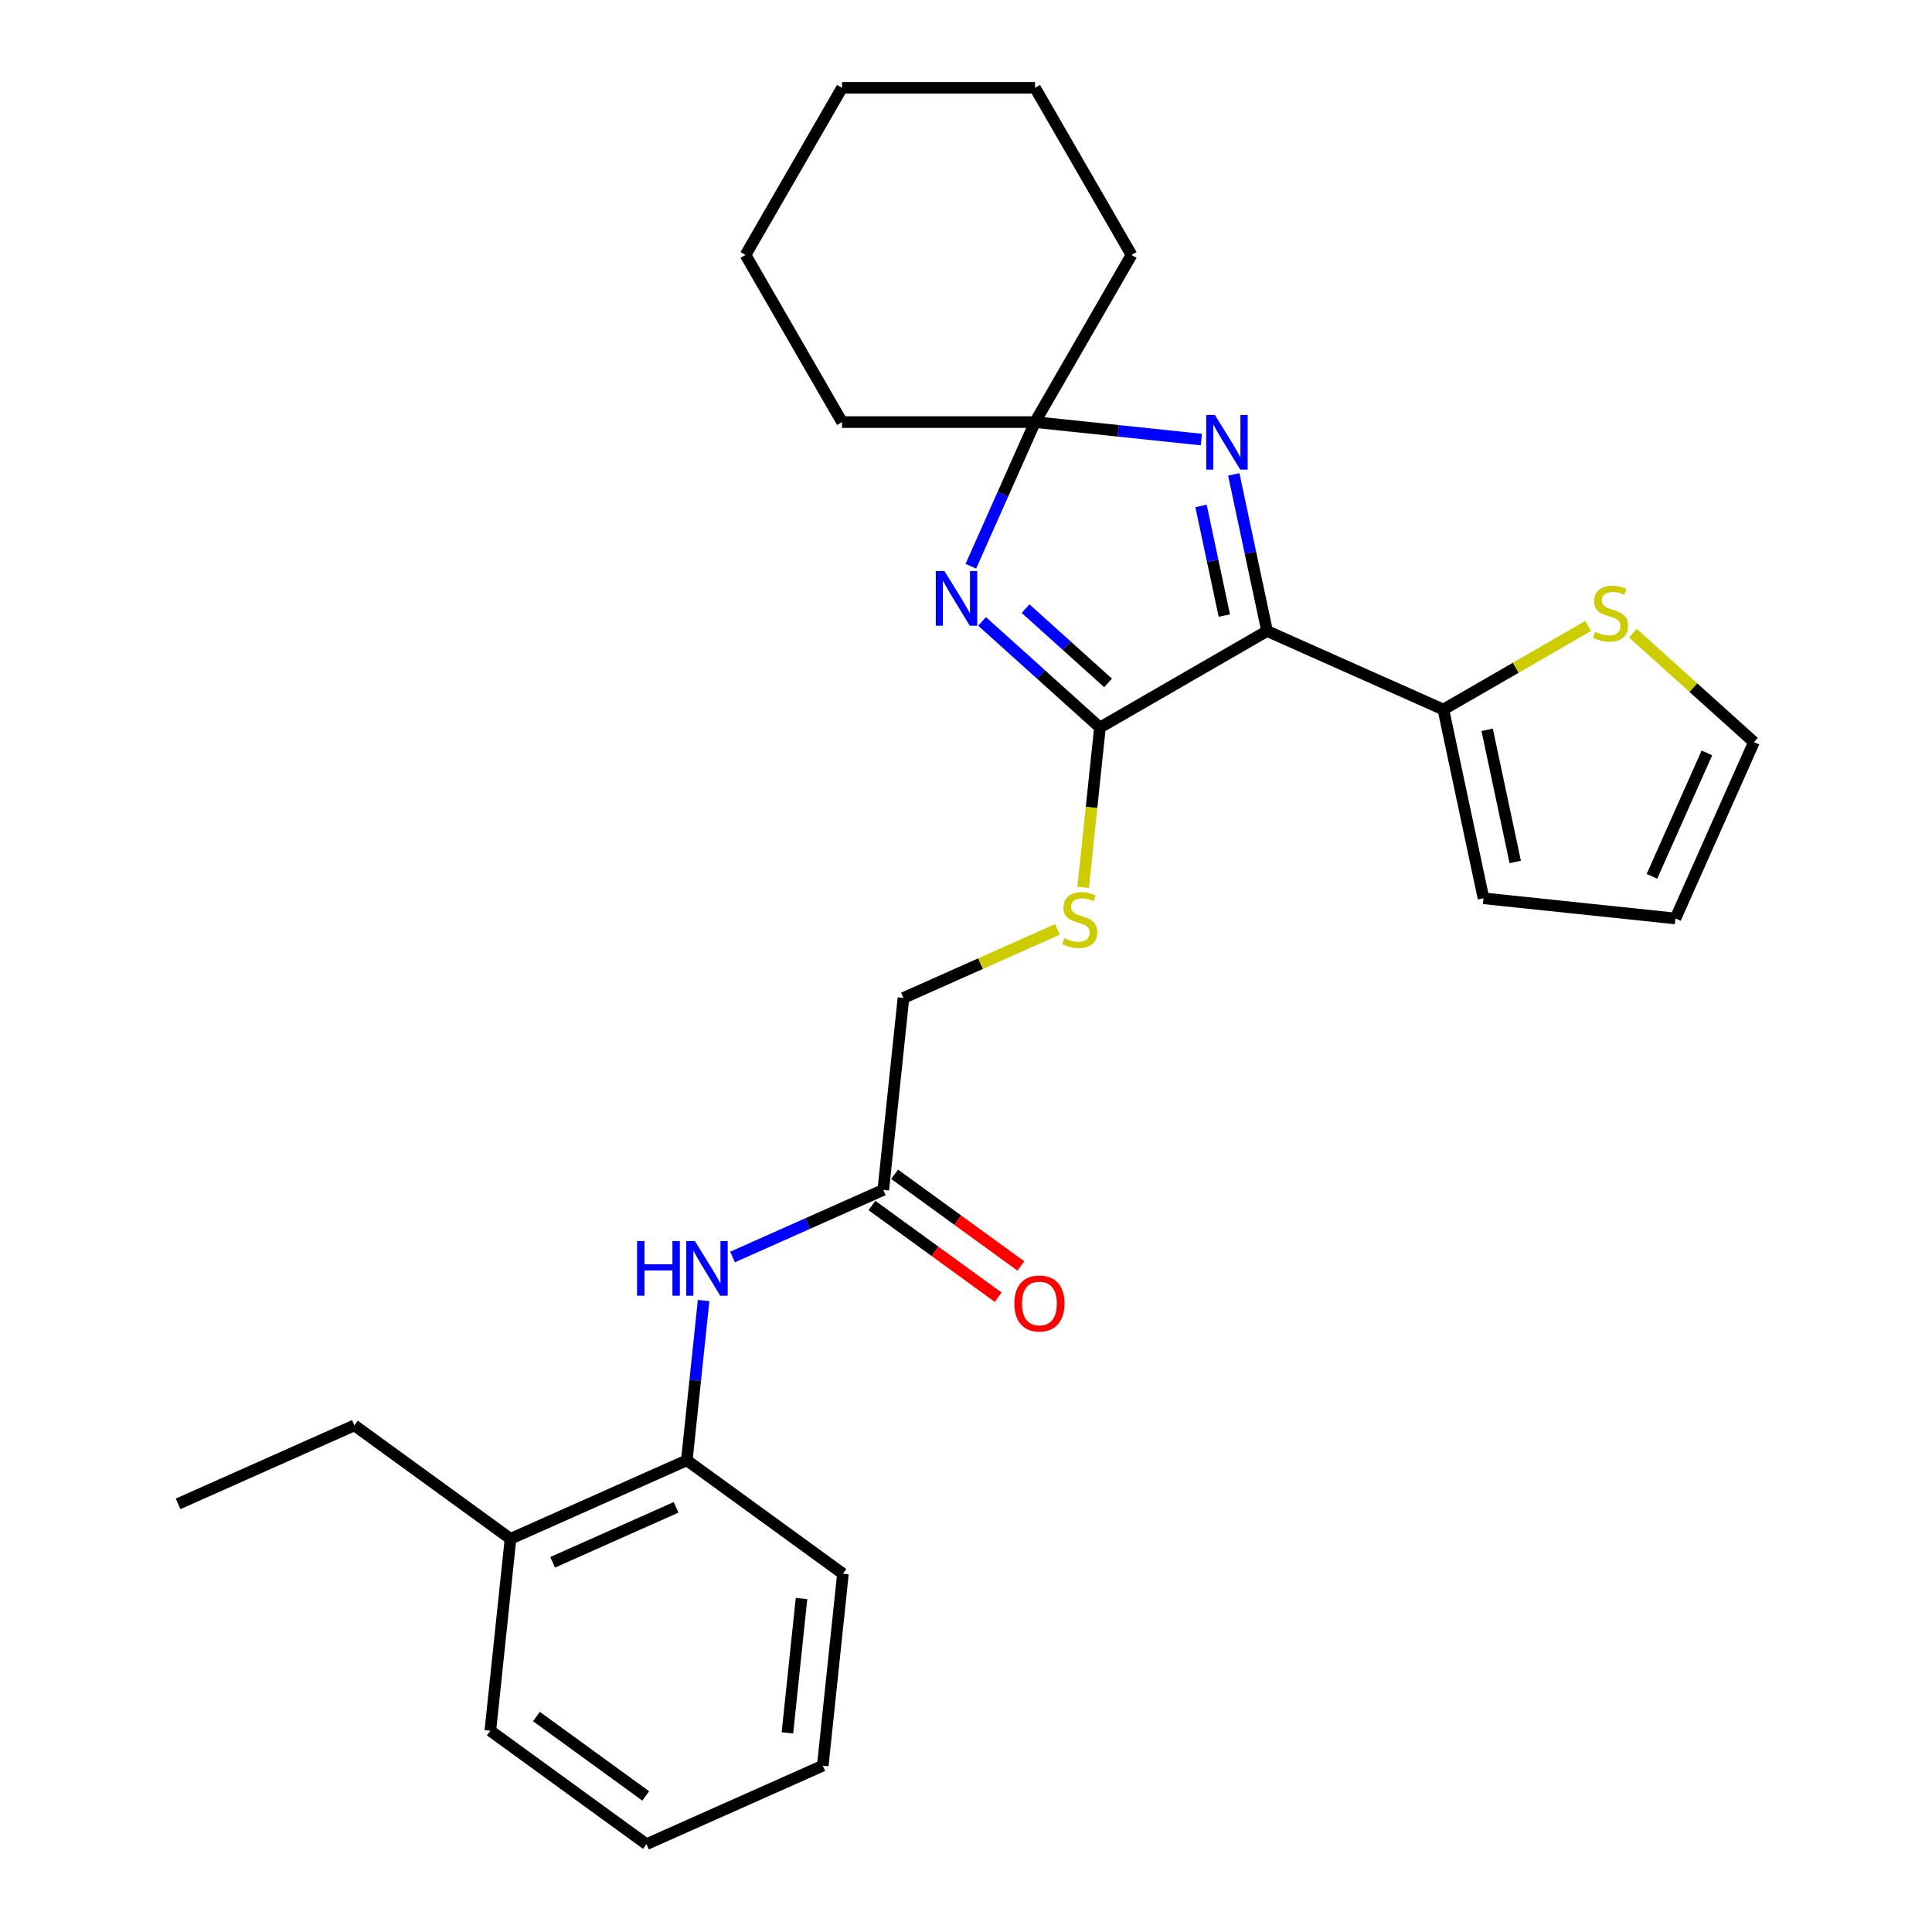 <?xml version='1.0' encoding='iso-8859-1'?>
<svg version='1.1' baseProfile='full'
              xmlns='http://www.w3.org/2000/svg'
                      xmlns:rdkit='http://www.rdkit.org/xml'
                      xmlns:xlink='http://www.w3.org/1999/xlink'
                  xml:space='preserve'
width='1000px' height='1000px' viewBox='0 0 1000 1000'>
<!-- END OF HEADER -->
<rect style='opacity:1.0;fill:#FFFFFF;stroke:none' width='1000' height='1000' x='0' y='0'> </rect>
<path class='bond-0' d='M 655.835,326.621 L 569.327,376.567' style='fill:none;fill-rule:evenodd;stroke:#000000;stroke-width:6px;stroke-linecap:butt;stroke-linejoin:miter;stroke-opacity:1' />
<path class='bond-2' d='M 655.835,326.621 L 647.219,286.088' style='fill:none;fill-rule:evenodd;stroke:#000000;stroke-width:6px;stroke-linecap:butt;stroke-linejoin:miter;stroke-opacity:1' />
<path class='bond-2' d='M 647.219,286.088 L 638.604,245.555' style='fill:none;fill-rule:evenodd;stroke:#0000FF;stroke-width:6px;stroke-linecap:butt;stroke-linejoin:miter;stroke-opacity:1' />
<path class='bond-2' d='M 633.709,318.615 L 627.678,290.241' style='fill:none;fill-rule:evenodd;stroke:#000000;stroke-width:6px;stroke-linecap:butt;stroke-linejoin:miter;stroke-opacity:1' />
<path class='bond-2' d='M 627.678,290.241 L 621.647,261.868' style='fill:none;fill-rule:evenodd;stroke:#0000FF;stroke-width:6px;stroke-linecap:butt;stroke-linejoin:miter;stroke-opacity:1' />
<path class='bond-4' d='M 655.835,326.621 L 747.09,367.25' style='fill:none;fill-rule:evenodd;stroke:#000000;stroke-width:6px;stroke-linecap:butt;stroke-linejoin:miter;stroke-opacity:1' />
<path class='bond-1' d='M 569.327,376.567 L 538.823,349.101' style='fill:none;fill-rule:evenodd;stroke:#000000;stroke-width:6px;stroke-linecap:butt;stroke-linejoin:miter;stroke-opacity:1' />
<path class='bond-1' d='M 538.823,349.101 L 508.319,321.635' style='fill:none;fill-rule:evenodd;stroke:#0000FF;stroke-width:6px;stroke-linecap:butt;stroke-linejoin:miter;stroke-opacity:1' />
<path class='bond-1' d='M 573.544,353.48 L 552.191,334.254' style='fill:none;fill-rule:evenodd;stroke:#000000;stroke-width:6px;stroke-linecap:butt;stroke-linejoin:miter;stroke-opacity:1' />
<path class='bond-1' d='M 552.191,334.254 L 530.838,315.028' style='fill:none;fill-rule:evenodd;stroke:#0000FF;stroke-width:6px;stroke-linecap:butt;stroke-linejoin:miter;stroke-opacity:1' />
<path class='bond-5' d='M 569.327,376.567 L 564.978,417.938' style='fill:none;fill-rule:evenodd;stroke:#000000;stroke-width:6px;stroke-linecap:butt;stroke-linejoin:miter;stroke-opacity:1' />
<path class='bond-5' d='M 564.978,417.938 L 560.63,459.309' style='fill:none;fill-rule:evenodd;stroke:#CCCC00;stroke-width:6px;stroke-linecap:butt;stroke-linejoin:miter;stroke-opacity:1' />
<path class='bond-27' d='M 502.502,293.084 L 519.112,255.778' style='fill:none;fill-rule:evenodd;stroke:#0000FF;stroke-width:6px;stroke-linecap:butt;stroke-linejoin:miter;stroke-opacity:1' />
<path class='bond-27' d='M 519.112,255.778 L 535.722,218.471' style='fill:none;fill-rule:evenodd;stroke:#000000;stroke-width:6px;stroke-linecap:butt;stroke-linejoin:miter;stroke-opacity:1' />
<path class='bond-3' d='M 621.841,227.523 L 578.782,222.997' style='fill:none;fill-rule:evenodd;stroke:#0000FF;stroke-width:6px;stroke-linecap:butt;stroke-linejoin:miter;stroke-opacity:1' />
<path class='bond-3' d='M 578.782,222.997 L 535.722,218.471' style='fill:none;fill-rule:evenodd;stroke:#000000;stroke-width:6px;stroke-linecap:butt;stroke-linejoin:miter;stroke-opacity:1' />
<path class='bond-16' d='M 535.722,218.471 L 585.668,131.963' style='fill:none;fill-rule:evenodd;stroke:#000000;stroke-width:6px;stroke-linecap:butt;stroke-linejoin:miter;stroke-opacity:1' />
<path class='bond-17' d='M 535.722,218.471 L 435.831,218.471' style='fill:none;fill-rule:evenodd;stroke:#000000;stroke-width:6px;stroke-linecap:butt;stroke-linejoin:miter;stroke-opacity:1' />
<path class='bond-7' d='M 747.09,367.25 L 784.561,345.617' style='fill:none;fill-rule:evenodd;stroke:#000000;stroke-width:6px;stroke-linecap:butt;stroke-linejoin:miter;stroke-opacity:1' />
<path class='bond-7' d='M 784.561,345.617 L 822.031,323.983' style='fill:none;fill-rule:evenodd;stroke:#CCCC00;stroke-width:6px;stroke-linecap:butt;stroke-linejoin:miter;stroke-opacity:1' />
<path class='bond-10' d='M 747.09,367.25 L 767.859,464.959' style='fill:none;fill-rule:evenodd;stroke:#000000;stroke-width:6px;stroke-linecap:butt;stroke-linejoin:miter;stroke-opacity:1' />
<path class='bond-10' d='M 769.747,377.753 L 784.285,446.149' style='fill:none;fill-rule:evenodd;stroke:#000000;stroke-width:6px;stroke-linecap:butt;stroke-linejoin:miter;stroke-opacity:1' />
<path class='bond-15' d='M 547.318,481.061 L 507.474,498.8' style='fill:none;fill-rule:evenodd;stroke:#CCCC00;stroke-width:6px;stroke-linecap:butt;stroke-linejoin:miter;stroke-opacity:1' />
<path class='bond-15' d='M 507.474,498.8 L 467.63,516.54' style='fill:none;fill-rule:evenodd;stroke:#000000;stroke-width:6px;stroke-linecap:butt;stroke-linejoin:miter;stroke-opacity:1' />
<path class='bond-6' d='M 379.159,650.625 L 418.174,633.255' style='fill:none;fill-rule:evenodd;stroke:#0000FF;stroke-width:6px;stroke-linecap:butt;stroke-linejoin:miter;stroke-opacity:1' />
<path class='bond-6' d='M 418.174,633.255 L 457.189,615.884' style='fill:none;fill-rule:evenodd;stroke:#000000;stroke-width:6px;stroke-linecap:butt;stroke-linejoin:miter;stroke-opacity:1' />
<path class='bond-9' d='M 364.184,673.155 L 359.838,714.506' style='fill:none;fill-rule:evenodd;stroke:#0000FF;stroke-width:6px;stroke-linecap:butt;stroke-linejoin:miter;stroke-opacity:1' />
<path class='bond-9' d='M 359.838,714.506 L 355.492,755.857' style='fill:none;fill-rule:evenodd;stroke:#000000;stroke-width:6px;stroke-linecap:butt;stroke-linejoin:miter;stroke-opacity:1' />
<path class='bond-11' d='M 845.166,327.72 L 876.499,355.933' style='fill:none;fill-rule:evenodd;stroke:#CCCC00;stroke-width:6px;stroke-linecap:butt;stroke-linejoin:miter;stroke-opacity:1' />
<path class='bond-11' d='M 876.499,355.933 L 907.832,384.145' style='fill:none;fill-rule:evenodd;stroke:#000000;stroke-width:6px;stroke-linecap:butt;stroke-linejoin:miter;stroke-opacity:1' />
<path class='bond-8' d='M 457.189,615.884 L 467.63,516.54' style='fill:none;fill-rule:evenodd;stroke:#000000;stroke-width:6px;stroke-linecap:butt;stroke-linejoin:miter;stroke-opacity:1' />
<path class='bond-13' d='M 451.317,623.965 L 483.982,647.698' style='fill:none;fill-rule:evenodd;stroke:#000000;stroke-width:6px;stroke-linecap:butt;stroke-linejoin:miter;stroke-opacity:1' />
<path class='bond-13' d='M 483.982,647.698 L 516.648,671.431' style='fill:none;fill-rule:evenodd;stroke:#FF0000;stroke-width:6px;stroke-linecap:butt;stroke-linejoin:miter;stroke-opacity:1' />
<path class='bond-13' d='M 463.06,607.803 L 495.725,631.535' style='fill:none;fill-rule:evenodd;stroke:#000000;stroke-width:6px;stroke-linecap:butt;stroke-linejoin:miter;stroke-opacity:1' />
<path class='bond-13' d='M 495.725,631.535 L 528.391,655.268' style='fill:none;fill-rule:evenodd;stroke:#FF0000;stroke-width:6px;stroke-linecap:butt;stroke-linejoin:miter;stroke-opacity:1' />
<path class='bond-14' d='M 355.492,755.857 L 264.237,796.487' style='fill:none;fill-rule:evenodd;stroke:#000000;stroke-width:6px;stroke-linecap:butt;stroke-linejoin:miter;stroke-opacity:1' />
<path class='bond-14' d='M 349.93,780.203 L 286.051,808.643' style='fill:none;fill-rule:evenodd;stroke:#000000;stroke-width:6px;stroke-linecap:butt;stroke-linejoin:miter;stroke-opacity:1' />
<path class='bond-18' d='M 355.492,755.857 L 436.306,814.572' style='fill:none;fill-rule:evenodd;stroke:#000000;stroke-width:6px;stroke-linecap:butt;stroke-linejoin:miter;stroke-opacity:1' />
<path class='bond-12' d='M 767.859,464.959 L 867.203,475.4' style='fill:none;fill-rule:evenodd;stroke:#000000;stroke-width:6px;stroke-linecap:butt;stroke-linejoin:miter;stroke-opacity:1' />
<path class='bond-28' d='M 907.832,384.145 L 867.203,475.4' style='fill:none;fill-rule:evenodd;stroke:#000000;stroke-width:6px;stroke-linecap:butt;stroke-linejoin:miter;stroke-opacity:1' />
<path class='bond-28' d='M 883.487,389.707 L 855.046,453.586' style='fill:none;fill-rule:evenodd;stroke:#000000;stroke-width:6px;stroke-linecap:butt;stroke-linejoin:miter;stroke-opacity:1' />
<path class='bond-19' d='M 264.237,796.487 L 183.423,737.772' style='fill:none;fill-rule:evenodd;stroke:#000000;stroke-width:6px;stroke-linecap:butt;stroke-linejoin:miter;stroke-opacity:1' />
<path class='bond-20' d='M 264.237,796.487 L 253.795,895.831' style='fill:none;fill-rule:evenodd;stroke:#000000;stroke-width:6px;stroke-linecap:butt;stroke-linejoin:miter;stroke-opacity:1' />
<path class='bond-21' d='M 585.668,131.963 L 535.722,45.455' style='fill:none;fill-rule:evenodd;stroke:#000000;stroke-width:6px;stroke-linecap:butt;stroke-linejoin:miter;stroke-opacity:1' />
<path class='bond-22' d='M 435.831,218.471 L 385.886,131.963' style='fill:none;fill-rule:evenodd;stroke:#000000;stroke-width:6px;stroke-linecap:butt;stroke-linejoin:miter;stroke-opacity:1' />
<path class='bond-24' d='M 436.306,814.572 L 425.864,913.916' style='fill:none;fill-rule:evenodd;stroke:#000000;stroke-width:6px;stroke-linecap:butt;stroke-linejoin:miter;stroke-opacity:1' />
<path class='bond-24' d='M 414.871,827.385 L 407.562,896.926' style='fill:none;fill-rule:evenodd;stroke:#000000;stroke-width:6px;stroke-linecap:butt;stroke-linejoin:miter;stroke-opacity:1' />
<path class='bond-23' d='M 183.423,737.772 L 92.168,778.402' style='fill:none;fill-rule:evenodd;stroke:#000000;stroke-width:6px;stroke-linecap:butt;stroke-linejoin:miter;stroke-opacity:1' />
<path class='bond-30' d='M 253.795,895.831 L 334.609,954.545' style='fill:none;fill-rule:evenodd;stroke:#000000;stroke-width:6px;stroke-linecap:butt;stroke-linejoin:miter;stroke-opacity:1' />
<path class='bond-30' d='M 277.66,888.475 L 334.23,929.576' style='fill:none;fill-rule:evenodd;stroke:#000000;stroke-width:6px;stroke-linecap:butt;stroke-linejoin:miter;stroke-opacity:1' />
<path class='bond-29' d='M 535.722,45.455 L 435.831,45.455' style='fill:none;fill-rule:evenodd;stroke:#000000;stroke-width:6px;stroke-linecap:butt;stroke-linejoin:miter;stroke-opacity:1' />
<path class='bond-26' d='M 385.886,131.963 L 435.831,45.455' style='fill:none;fill-rule:evenodd;stroke:#000000;stroke-width:6px;stroke-linecap:butt;stroke-linejoin:miter;stroke-opacity:1' />
<path class='bond-25' d='M 425.864,913.916 L 334.609,954.545' style='fill:none;fill-rule:evenodd;stroke:#000000;stroke-width:6px;stroke-linecap:butt;stroke-linejoin:miter;stroke-opacity:1' />
<path  class='atom-2' d='M 488.84 295.582
L 498.11 310.565
Q 499.029 312.044, 500.507 314.721
Q 501.986 317.398, 502.065 317.558
L 502.065 295.582
L 505.821 295.582
L 505.821 323.871
L 501.946 323.871
L 491.996 307.489
Q 490.838 305.571, 489.599 303.373
Q 488.4 301.176, 488.041 300.496
L 488.041 323.871
L 484.365 323.871
L 484.365 295.582
L 488.84 295.582
' fill='#0000FF'/>
<path  class='atom-3' d='M 628.813 214.768
L 638.083 229.752
Q 639.002 231.23, 640.481 233.907
Q 641.959 236.584, 642.039 236.744
L 642.039 214.768
L 645.795 214.768
L 645.795 243.057
L 641.919 243.057
L 631.97 226.675
Q 630.811 224.757, 629.572 222.56
Q 628.374 220.362, 628.014 219.683
L 628.014 243.057
L 624.338 243.057
L 624.338 214.768
L 628.813 214.768
' fill='#0000FF'/>
<path  class='atom-6' d='M 550.894 485.62
Q 551.214 485.74, 552.532 486.299
Q 553.851 486.859, 555.289 487.218
Q 556.767 487.538, 558.206 487.538
Q 560.883 487.538, 562.441 486.259
Q 564 484.941, 564 482.663
Q 564 481.105, 563.2 480.146
Q 562.441 479.187, 561.243 478.668
Q 560.044 478.148, 558.046 477.549
Q 555.529 476.79, 554.01 476.07
Q 552.532 475.351, 551.453 473.833
Q 550.414 472.315, 550.414 469.757
Q 550.414 466.201, 552.812 464.004
Q 555.249 461.806, 560.044 461.806
Q 563.32 461.806, 567.036 463.364
L 566.117 466.441
Q 562.721 465.042, 560.164 465.042
Q 557.407 465.042, 555.888 466.201
Q 554.37 467.32, 554.41 469.278
Q 554.41 470.796, 555.169 471.715
Q 555.968 472.634, 557.087 473.154
Q 558.246 473.673, 560.164 474.272
Q 562.721 475.072, 564.239 475.871
Q 565.758 476.67, 566.837 478.308
Q 567.955 479.906, 567.955 482.663
Q 567.955 486.579, 565.318 488.697
Q 562.721 490.774, 558.366 490.774
Q 555.848 490.774, 553.931 490.215
Q 552.053 489.696, 549.815 488.777
L 550.894 485.62
' fill='#CCCC00'/>
<path  class='atom-7' d='M 329.753 642.369
L 333.589 642.369
L 333.589 654.396
L 348.053 654.396
L 348.053 642.369
L 351.889 642.369
L 351.889 670.658
L 348.053 670.658
L 348.053 657.592
L 333.589 657.592
L 333.589 670.658
L 329.753 670.658
L 329.753 642.369
' fill='#0000FF'/>
<path  class='atom-7' d='M 359.68 642.369
L 368.95 657.353
Q 369.869 658.831, 371.347 661.508
Q 372.826 664.185, 372.906 664.345
L 372.906 642.369
L 376.662 642.369
L 376.662 670.658
L 372.786 670.658
L 362.837 654.276
Q 361.678 652.358, 360.439 650.16
Q 359.241 647.963, 358.881 647.284
L 358.881 670.658
L 355.205 670.658
L 355.205 642.369
L 359.68 642.369
' fill='#0000FF'/>
<path  class='atom-8' d='M 825.607 327.014
Q 825.927 327.134, 827.245 327.694
Q 828.564 328.253, 830.002 328.613
Q 831.481 328.932, 832.919 328.932
Q 835.596 328.932, 837.155 327.654
Q 838.713 326.335, 838.713 324.057
Q 838.713 322.499, 837.914 321.54
Q 837.155 320.581, 835.956 320.062
Q 834.757 319.542, 832.759 318.943
Q 830.242 318.184, 828.724 317.465
Q 827.245 316.745, 826.167 315.227
Q 825.128 313.709, 825.128 311.152
Q 825.128 307.595, 827.525 305.398
Q 829.962 303.2, 834.757 303.2
Q 838.034 303.2, 841.75 304.758
L 840.831 307.835
Q 837.434 306.437, 834.877 306.437
Q 832.12 306.437, 830.602 307.595
Q 829.083 308.714, 829.123 310.672
Q 829.123 312.19, 829.883 313.109
Q 830.682 314.028, 831.8 314.548
Q 832.959 315.067, 834.877 315.667
Q 837.434 316.466, 838.953 317.265
Q 840.471 318.064, 841.55 319.702
Q 842.669 321.3, 842.669 324.057
Q 842.669 327.973, 840.031 330.091
Q 837.434 332.169, 833.079 332.169
Q 830.562 332.169, 828.644 331.609
Q 826.766 331.09, 824.528 330.171
L 825.607 327.014
' fill='#CCCC00'/>
<path  class='atom-14' d='M 525.016 674.679
Q 525.016 667.886, 528.373 664.09
Q 531.729 660.294, 538.002 660.294
Q 544.275 660.294, 547.632 664.09
Q 550.988 667.886, 550.988 674.679
Q 550.988 681.551, 547.592 685.467
Q 544.195 689.343, 538.002 689.343
Q 531.769 689.343, 528.373 685.467
Q 525.016 681.591, 525.016 674.679
M 538.002 686.146
Q 542.318 686.146, 544.635 683.269
Q 546.992 680.352, 546.992 674.679
Q 546.992 669.125, 544.635 666.328
Q 542.318 663.491, 538.002 663.491
Q 533.687 663.491, 531.329 666.288
Q 529.012 669.085, 529.012 674.679
Q 529.012 680.392, 531.329 683.269
Q 533.687 686.146, 538.002 686.146
' fill='#FF0000'/>
</svg>
